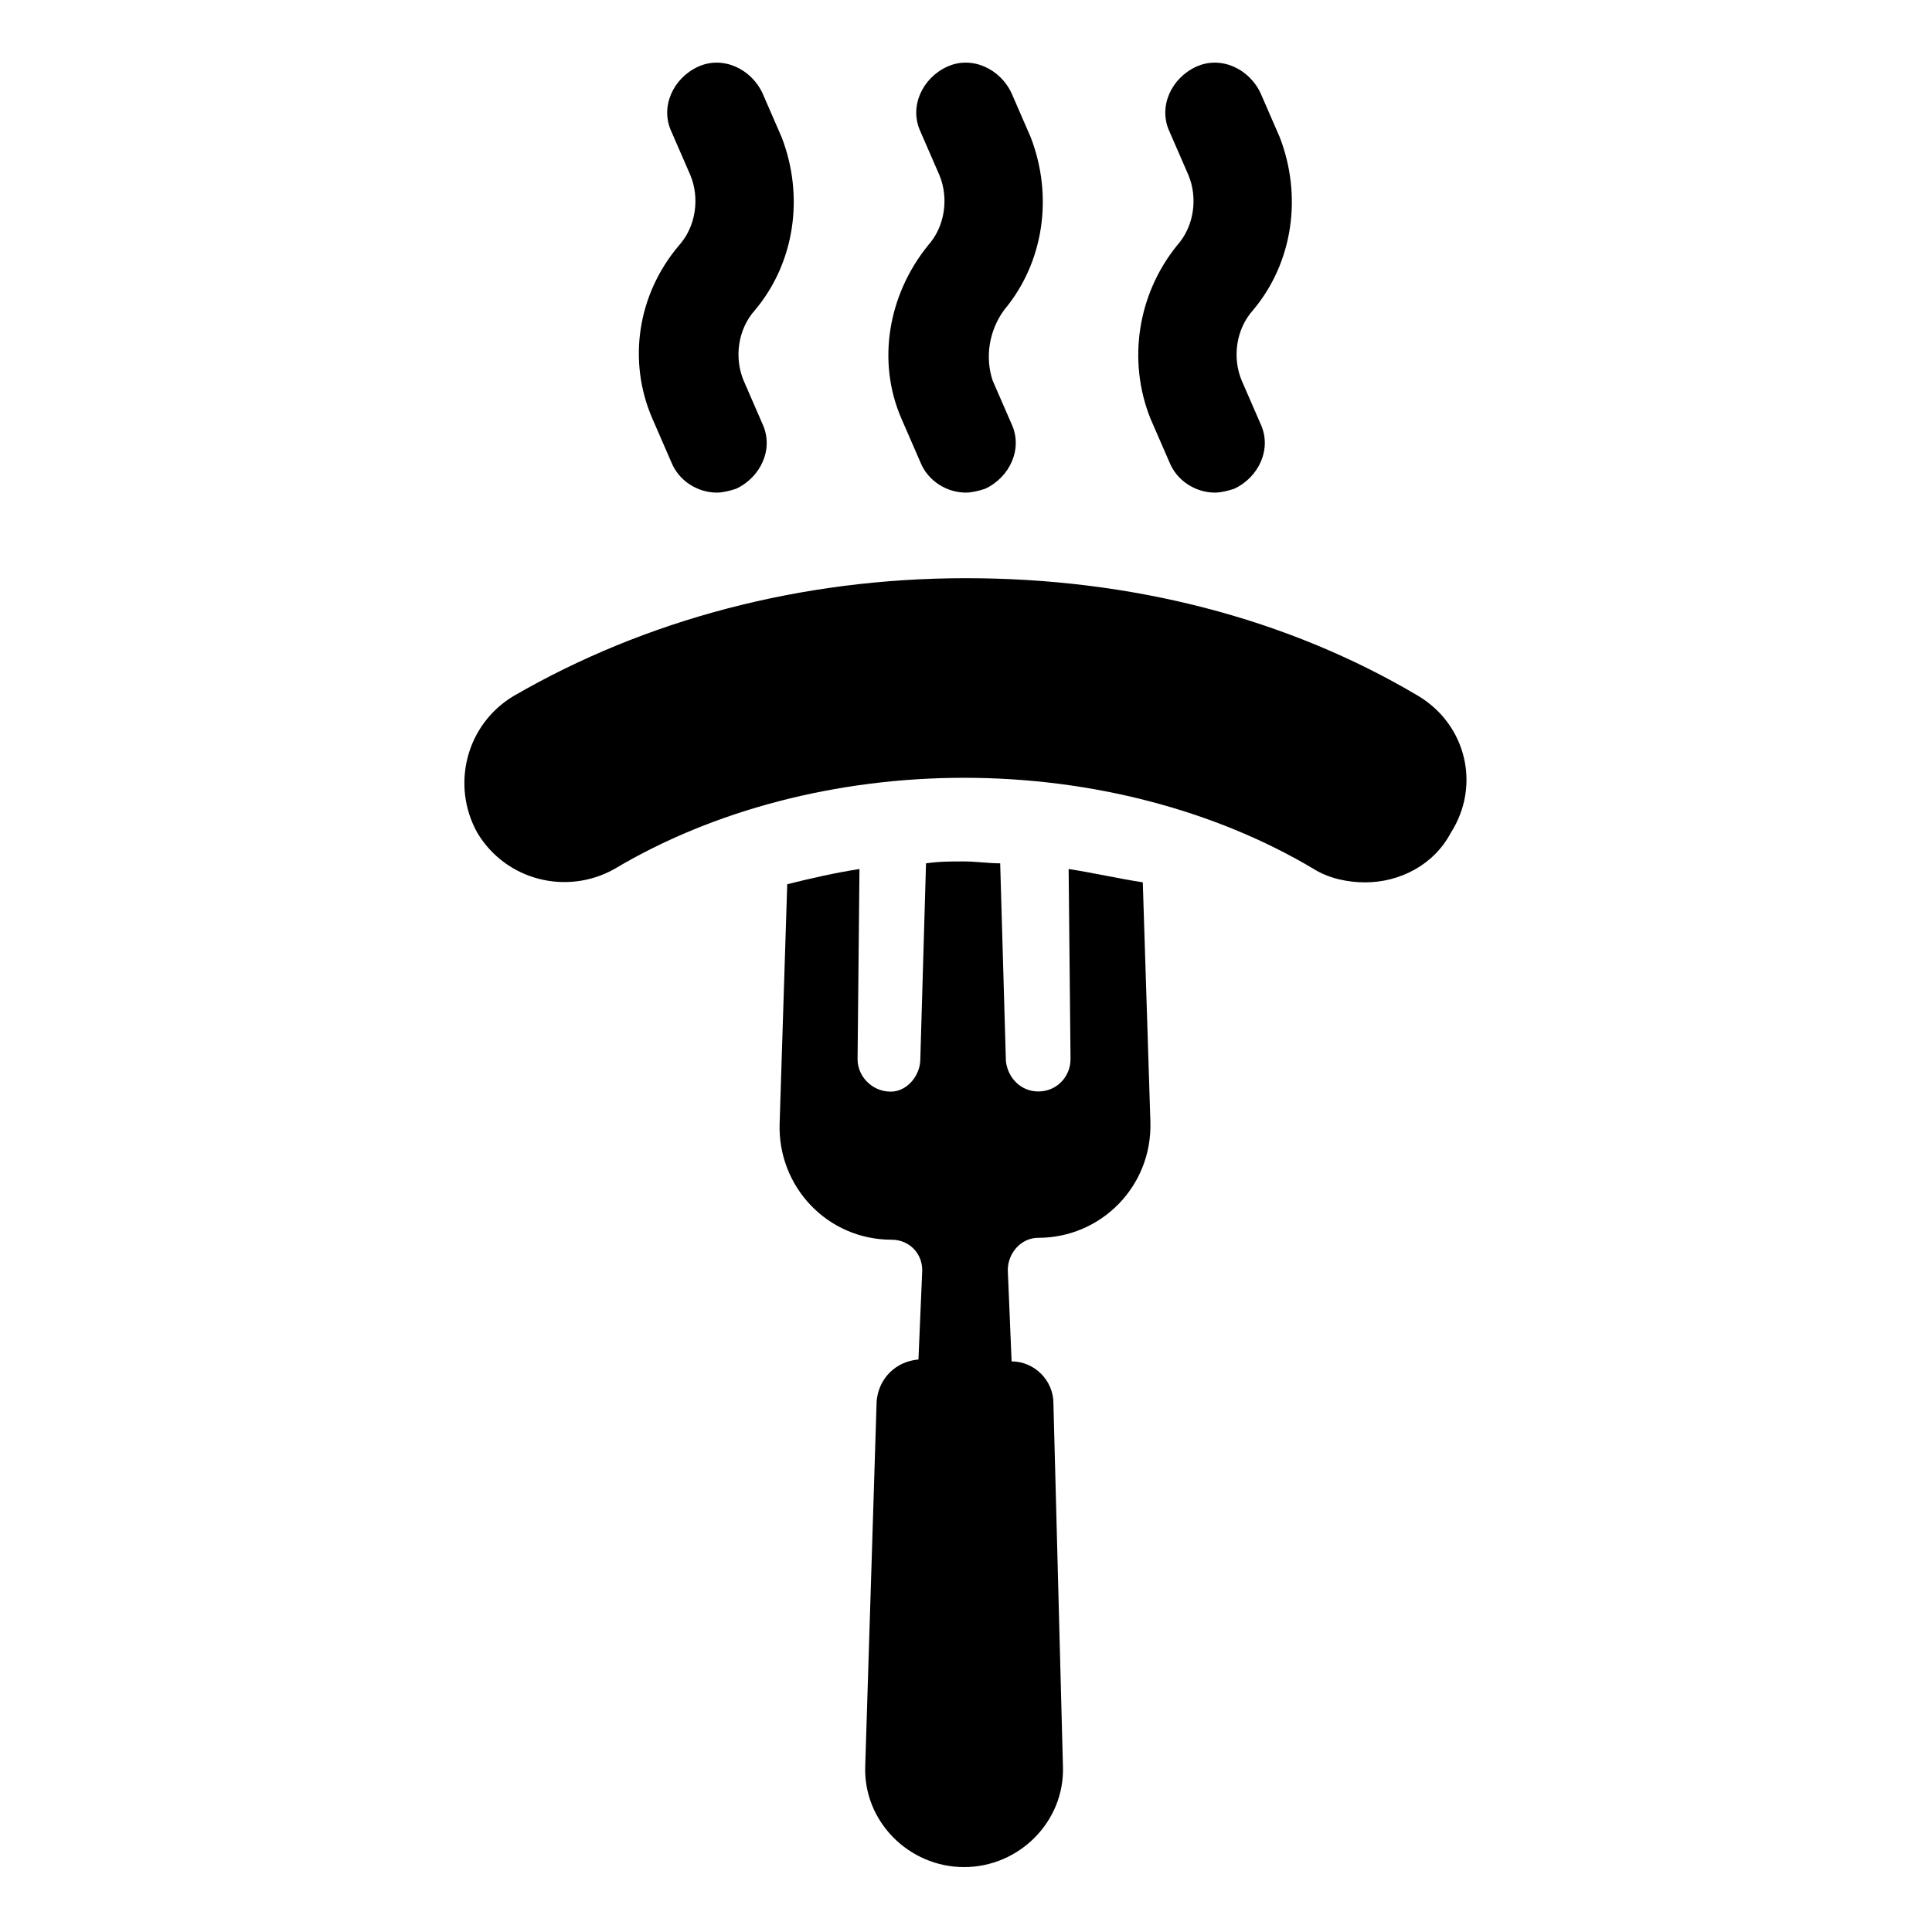 <?xml version="1.0" encoding="UTF-8"?>
<!-- The Best Svg Icon site in the world: iconSvg.co, Visit us! https://iconsvg.co -->
<svg fill="#000000" width="800px" height="800px" version="1.1" viewBox="144 144 512 512" xmlns="http://www.w3.org/2000/svg">
 <g>
  <path d="m427.2 374.3 0.504 50.383c0 4.535-3.527 8.566-8.566 8.566-4.535 0-8.062-3.527-8.566-8.062l-1.512-52.395c-3.023 0-6.551-0.504-9.574-0.504-3.527 0-6.551 0-10.078 0.504l-1.512 51.891c0 4.031-3.023 8.062-7.055 8.566-5.039 0.504-9.574-3.527-9.574-8.566l0.504-50.383c-6.551 1.008-13.098 2.519-19.145 4.031l-2.016 63.48c-0.504 16.625 12.594 30.73 29.727 30.73 4.535 0 8.062 3.527 8.062 8.062h0.008l-1.008 23.68c-6.047 0.504-10.578 5.039-11.082 11.082l-3.023 96.73c-0.504 14.609 11.586 26.703 26.199 26.703 14.609 0 26.703-12.09 26.199-26.703l-2.523-96.227c0-6.047-5.039-11.082-11.082-11.082l-1.008-24.184c0-4.535 3.527-8.566 8.062-8.566 16.625 0 30.23-13.602 29.727-30.73l-2.016-63.48c-6.551-1.008-13.102-2.519-19.652-3.527z"/>
  <path d="m316.87 254.9 5.039 11.586c2.016 5.039 7.055 8.062 12.09 8.062 1.512 0 3.527-0.504 5.039-1.008 6.551-3.023 10.078-10.578 7.055-17.129l-5.039-11.586c-2.519-6.047-1.512-13.602 3.023-18.641 10.578-12.594 13.098-30.23 7.055-45.848l-5.039-11.586c-3.023-6.551-10.578-10.078-17.129-7.055-6.551 3.023-10.078 10.578-7.055 17.129l5.039 11.586c2.519 6.047 1.512 13.602-3.023 18.641-11.086 13.098-13.605 30.73-7.055 45.848z"/>
  <path d="m382.87 254.9 5.039 11.586c2.016 5.039 7.055 8.062 12.09 8.062 1.512 0 3.527-0.504 5.039-1.008 6.551-3.023 10.078-10.578 7.055-17.129l-5.039-11.586c-2.016-6.047-1.008-13.102 3.023-18.645 10.578-12.594 13.098-30.23 7.055-45.848l-5.039-11.586c-3.023-6.551-10.578-10.078-17.129-7.055-6.551 3.023-10.078 10.578-7.055 17.129l5.039 11.586c2.519 6.047 1.512 13.602-3.023 18.641-10.578 13.102-13.602 30.734-7.055 45.852z"/>
  <path d="m448.87 254.9 5.039 11.586c2.016 5.039 7.055 8.062 12.09 8.062 1.512 0 3.527-0.504 5.039-1.008 6.551-3.023 10.078-10.578 7.055-17.129l-5.039-11.586c-2.519-6.047-1.512-13.602 3.023-18.641 10.578-12.594 13.098-30.23 7.055-45.848l-5.039-11.586c-3.023-6.551-10.578-10.078-17.129-7.055-6.551 3.023-10.078 10.578-7.055 17.129l5.039 11.586c2.519 6.047 1.512 13.602-3.023 18.641-10.582 13.098-13.098 30.73-7.055 45.848z"/>
  <path d="m519.91 328.46c-34.762-20.656-76.074-31.234-119.91-31.234s-85.145 11.082-119.91 31.234c-12.594 7.559-16.625 23.68-9.574 36.273 7.559 12.594 23.68 16.625 36.273 9.574 26.199-15.617 58.945-24.184 92.699-24.184 33.754 0 66.504 8.566 92.699 24.184 4.031 2.519 9.07 3.527 13.602 3.527 9.07 0 18.137-4.535 22.672-13.098 8.066-12.598 4.035-28.719-8.559-36.277z"/>
 </g>
</svg>